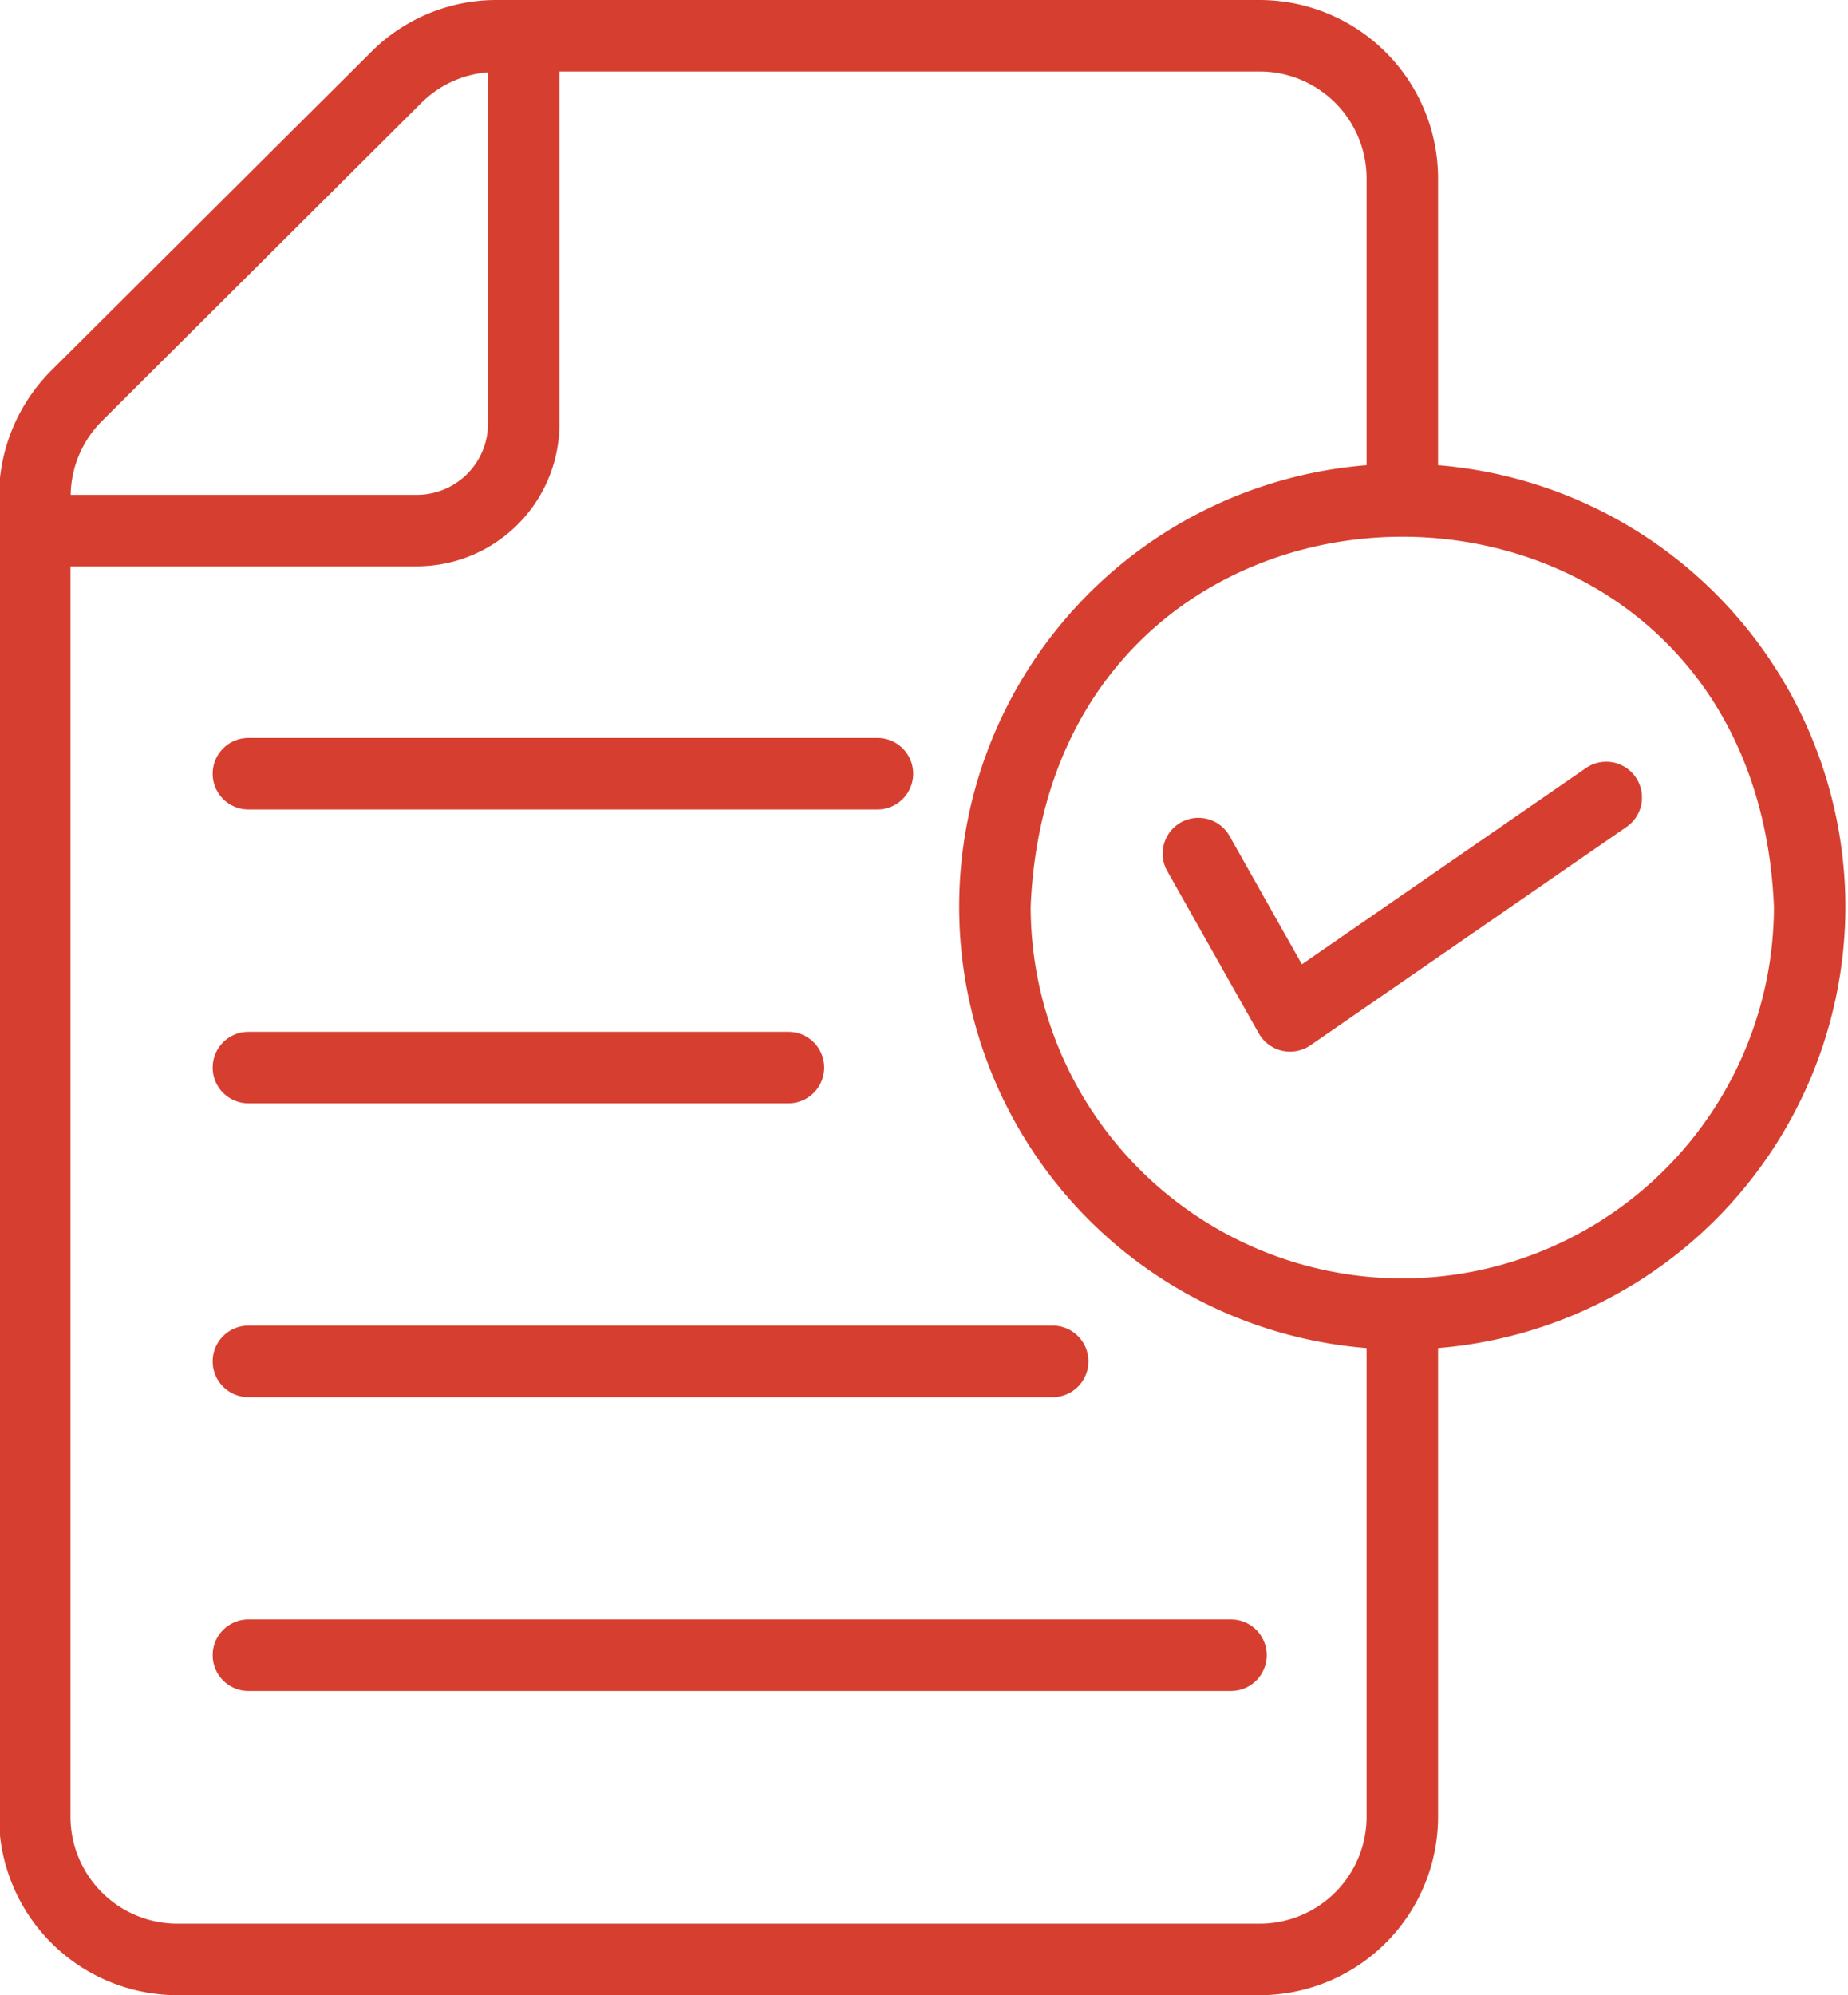 <?xml version="1.0" encoding="UTF-8" standalone="no"?><svg xmlns="http://www.w3.org/2000/svg" xmlns:xlink="http://www.w3.org/1999/xlink" fill="#000000" height="55.8" preserveAspectRatio="xMidYMid meet" version="1" viewBox="6.2 4.1 51.7 55.8" width="51.7" zoomAndPan="magnify"><g id="change1_1"><path d="M57.828,29.457A12.406,12.406,0,0,0,46.432,17.11V9.09A4.995,4.995,0,0,0,41.442,4.1H20.092a4.943,4.943,0,0,0-3.516,1.461L7.65,14.448A4.992,4.992,0,0,0,6.172,17.98V54.91a4.995,4.995,0,0,0,4.99,4.99H41.442a4.995,4.995,0,0,0,4.99-4.99V41.803A12.406,12.406,0,0,0,57.828,29.457ZM17.989,6.977a2.951,2.951,0,0,1,1.863-.853V15.95A1.991,1.991,0,0,1,17.864,17.939H8.177a2.982,2.982,0,0,1,.882-2.07ZM41.442,57.9H11.162a2.993,2.993,0,0,1-2.99-2.99V19.939h9.691a3.994,3.994,0,0,0,3.989-3.989V6.1H41.442a2.993,2.993,0,0,1,2.99,2.99v8.02a12.386,12.386,0,0,0,0,24.693V54.91A2.993,2.993,0,0,1,41.442,57.9Zm4.003-18.047A10.409,10.409,0,0,1,35.034,29.457c.578-13.796,20.218-13.791,20.794 0A10.408,10.408,0,0,1,45.445,39.853Z" fill="#d63f30"/></g><g id="change1_2"><path d="M50.574,25.577l-7.952,5.492-2.032-3.602a1,1,0,0,0-1.742.982l2.57,4.556a1.006,1.006,0,0,0,1.439.332l8.853-6.114A1,1,0,0,0,50.574,25.577Z" fill="#d63f30"/></g><g id="change1_3"><path d="M13.15,26.739H30.748a1,1,0,0,0,0-2H13.15A1,1,0,0,0,13.15,26.739Z" fill="#d63f30"/></g><g id="change1_4"><path d="M13.15,34.957h15.108a1,1,0,0,0-0-2H13.15A1,1,0,0,0,13.15,34.957Z" fill="#d63f30"/></g><g id="change1_5"><path d="M13.15,43.174h22.5a1,1,0,0,0,0-2h-22.5A1,1,0,0,0,13.15,43.174Z" fill="#d63f30"/></g><g id="change1_6"><path d="M40.639,49.391H13.15a1,1,0,0,0,0,2H40.639A1,1,0,0,0,40.639,49.391Z" fill="#d63f30"/></g></svg>